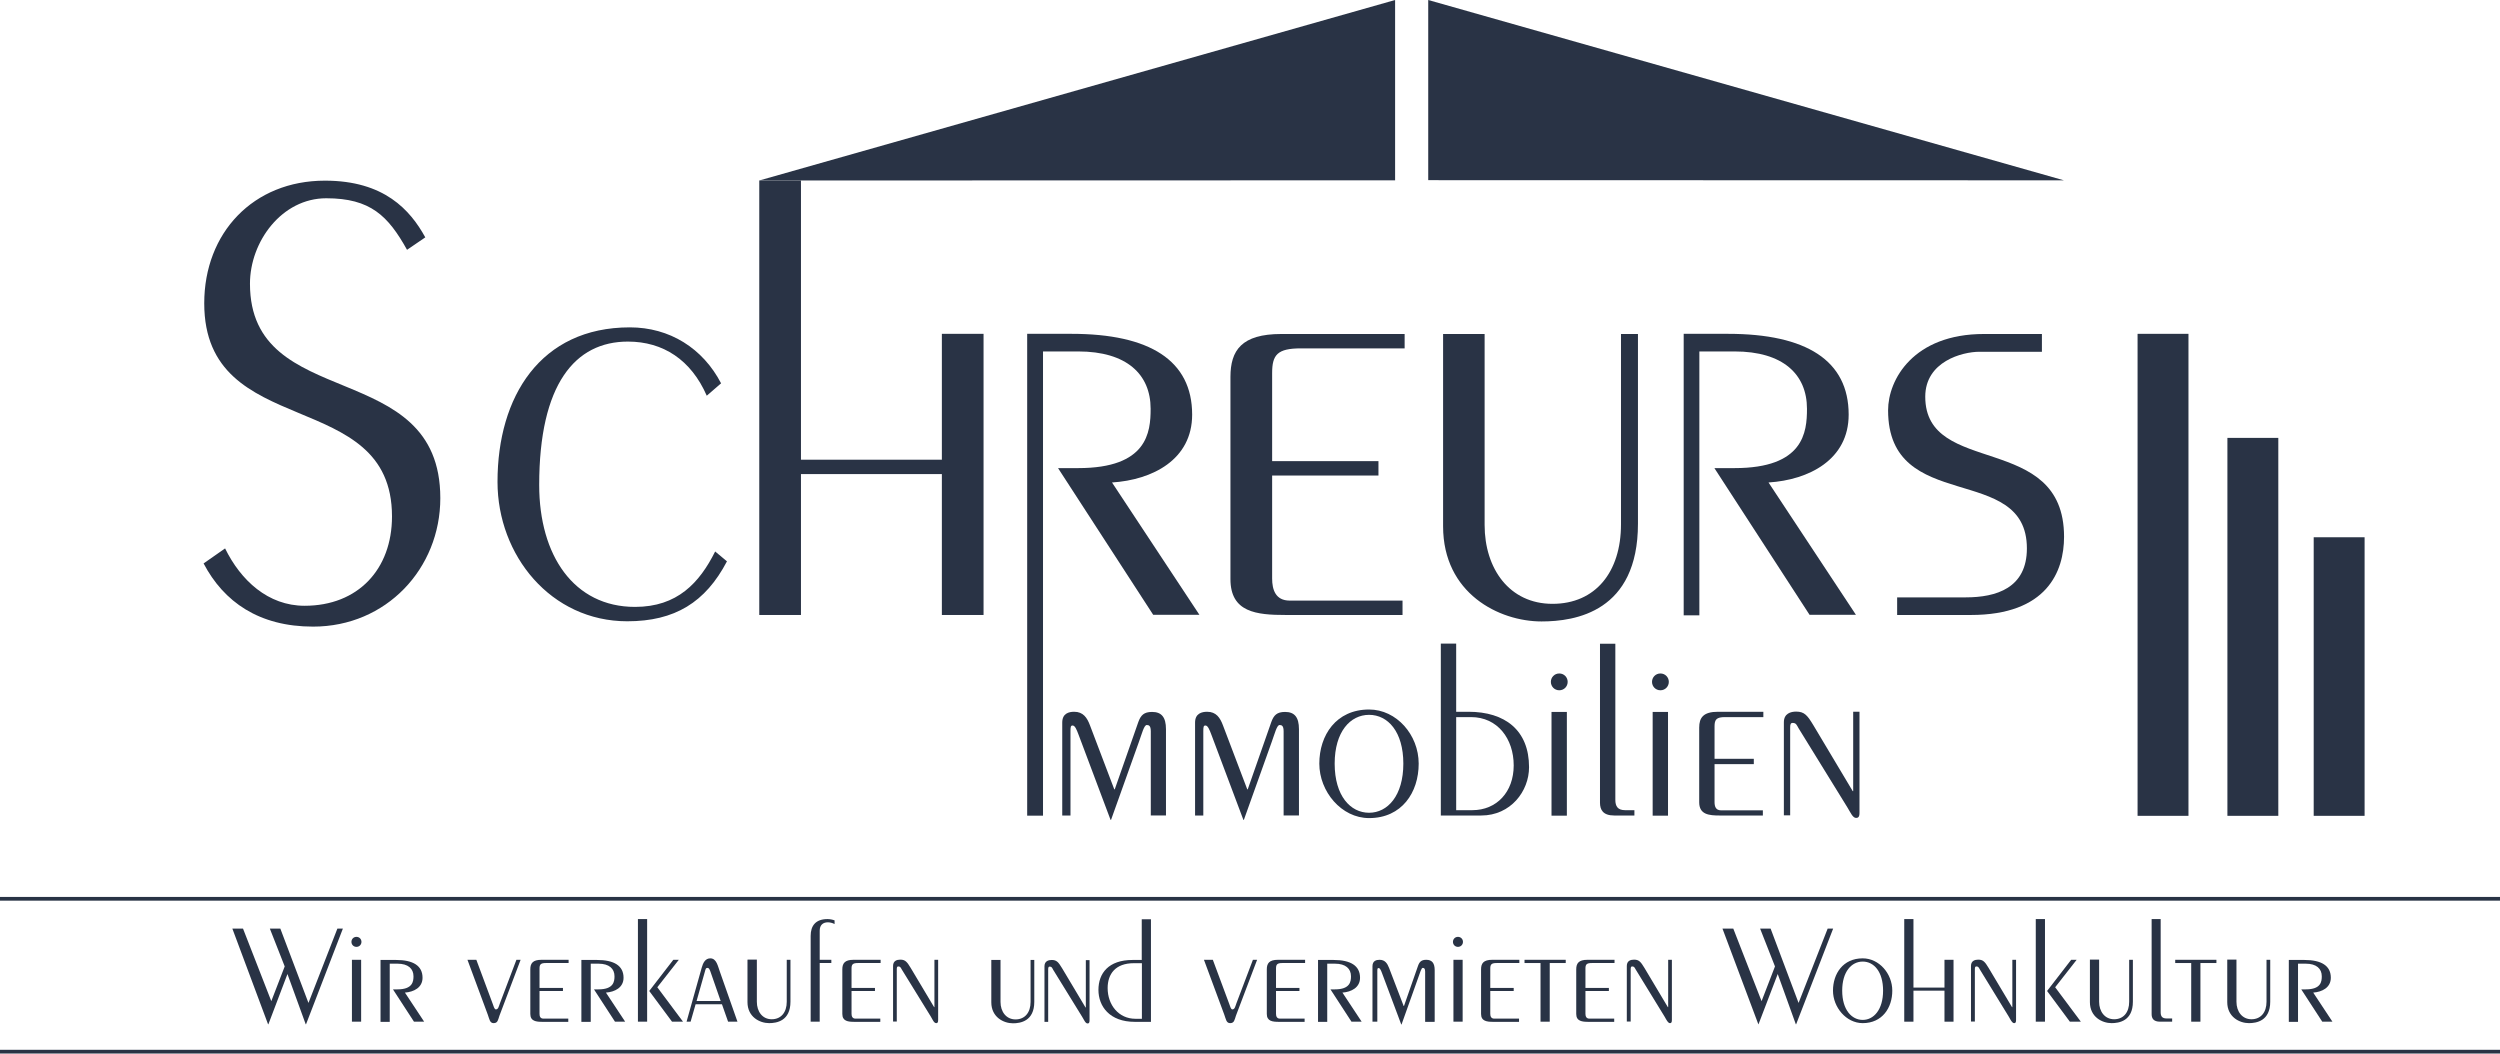<?xml version="1.0" encoding="utf-8"?>
<svg xmlns="http://www.w3.org/2000/svg" id="Layer_2" viewBox="0 0 154.72 65.2">
  <defs>
    <style>.cls-1{fill:#293345;stroke-width:0px;}</style>
  </defs>
  <g id="Graphics">
    <path class="cls-1" d="m12.6,34.87c1.25,2.38,3.43,3.91,6.78,3.91,4.52,0,7.87-3.59,7.87-7.95,0-8.8-11.78-5.24-11.78-13.27,0-2.62,1.98-5.29,4.72-5.29s3.83,1.09,5,3.19l1.13-.77c-.93-1.69-2.54-3.51-6.21-3.51-4.44,0-7.47,3.23-7.47,7.59,0,8.59,11.62,5.08,11.62,13.19,0,3.27-2.1,5.53-5.41,5.53-2.26,0-3.95-1.57-4.92-3.55l-1.33.93Z"/>
    <path class="cls-1" d="m72.16,50.47v-5.34c0-.75-.28-1.07-.86-1.07-.51,0-.7.21-.85.62l-1.46,4.17h-.03l-1.5-3.95c-.18-.49-.43-.85-.98-.85-.33,0-.74.1-.74.67v5.75h.51v-5.2c0-.27.01-.37.13-.37.15,0,.25.25.37.57l1.98,5.27h.03l1.73-4.84c.18-.49.31-1.03.48-1.03.13,0,.25.04.25.39v5.21h.95Z"/>
    <path class="cls-1" d="m80.39,50.47v-5.34c0-.75-.28-1.07-.86-1.07-.51,0-.7.21-.85.62l-1.46,4.17h-.03l-1.5-3.95c-.18-.49-.43-.85-.98-.85-.33,0-.75.1-.75.67v5.75h.51v-5.2c0-.27.01-.37.13-.37.15,0,.25.25.37.57l1.98,5.27h.03l1.73-4.84c.18-.49.31-1.03.48-1.03.13,0,.25.04.25.39v5.21h.95Z"/>
    <path class="cls-1" d="m82.6,47.26c0-1.98.97-3.02,2.13-3.02s2.12,1.04,2.12,3.02-.97,3.04-2.12,3.04-2.13-1.04-2.13-3.04m-.95,0c0,1.73,1.37,3.37,3.08,3.37,2.03,0,3.07-1.59,3.07-3.37s-1.37-3.35-3.07-3.35c-2.04,0-3.08,1.59-3.08,3.35"/>
    <path class="cls-1" d="m90.12,44.38h.92c1.64,0,2.64,1.34,2.64,2.99s-1.06,2.77-2.56,2.77h-1v-5.76Zm-.95,6.09h2.5c1.82,0,2.96-1.5,2.96-2.99,0-2.29-1.49-3.43-3.75-3.43h-.76v-4.22h-.95v10.63Z"/>
    <path class="cls-1" d="m96.5,42.72c.3,0,.52-.24.52-.52s-.22-.52-.52-.52-.52.24-.52.52.22.52.52.52m-.48,7.76h.95v-6.42h-.95v6.42Z"/>
    <path class="cls-1" d="m99.02,39.84v9.84c0,.43.18.79.88.79h1.25v-.33h-.58c-.45,0-.6-.24-.6-.64v-9.66h-.95Z"/>
    <path class="cls-1" d="m102.76,42.72c.3,0,.52-.24.52-.52s-.22-.52-.52-.52-.52.24-.52.52.22.52.52.52m-.48,7.76h.95v-6.42h-.95v6.42Z"/>
    <path class="cls-1" d="m109.09,50.15h-2.58c-.33,0-.4-.25-.4-.51v-2.35h2.43v-.33h-2.43v-2.01c0-.42.12-.57.65-.57h2.37v-.33h-2.81c-.91,0-1.16.37-1.16.98v4.62c0,.76.6.82,1.27.82h2.67v-.33Z"/>
    <path class="cls-1" d="m110.79,50.47v-5.43c0-.21.03-.3.15-.3.22,0,.25.12.37.33l3.01,4.88c.21.34.34.67.55.67.12,0,.21-.05.21-.31v-6.26h-.39v4.91h-.03l-2.43-4.07c-.37-.61-.55-.85-1.07-.85-.34,0-.76.12-.76.66v5.76h.39Z"/>
    <polygon class="cls-1" points="88.39 0 88.39 11.15 127.73 11.16 88.39 0"/>
    <polygon class="cls-1" points="46.99 11.17 86.34 11.16 86.34 0 46.99 11.17"/>
    <path class="cls-1" d="m44.63,23.73c-1.13-2.18-3.19-3.47-5.65-3.47-5.53,0-8.19,4.28-8.19,9.56,0,4.56,3.31,8.63,8.03,8.63,2.94,0,4.84-1.17,6.17-3.71l-.73-.61c-.97,1.94-2.34,3.43-4.96,3.43-3.79,0-5.93-3.19-5.93-7.54,0-6.25,2.22-8.88,5.49-8.88,2.18,0,3.91,1.13,4.88,3.35l.89-.77Z"/>
    <polygon class="cls-1" points="49.57 38.06 49.57 29.34 58.29 29.34 58.29 38.06 60.87 38.06 60.87 20.66 58.29 20.66 58.29 28.45 49.57 28.45 49.57 11.17 46.99 11.17 46.99 38.06 49.57 38.06"/>
    <path class="cls-1" d="m86.8,37.17h-6.98c-.89,0-1.09-.69-1.09-1.37v-6.37h6.58v-.89h-6.58v-5.45c0-1.13.32-1.53,1.78-1.53h6.42v-.89h-7.63c-2.46,0-3.15,1.01-3.15,2.66v12.51c0,2.06,1.61,2.22,3.43,2.22h7.22v-.89Z"/>
    <path class="cls-1" d="m89.31,20.67v11.9c0,4.16,3.47,5.89,6.09,5.89,2.1,0,5.97-.6,5.97-6.05v-11.74h-1.05v11.78c0,2.94-1.57,4.92-4.24,4.92s-4.2-2.18-4.2-4.88v-11.82h-2.58Z"/>
    <path class="cls-1" d="m105.17,38.08v-16.33h2.18c2.99,0,4.48,1.41,4.48,3.55,0,1.45-.2,3.67-4.48,3.67h-1.25l5.89,9.08h2.87l-5.41-8.19c2.5-.16,4.96-1.41,4.96-4.2,0-3.35-2.62-5-7.47-5h-2.74v17.42h.96Z"/>
    <path class="cls-1" d="m126.37,20.67h-3.59c-4.36,0-5.93,2.82-5.93,4.72,0,6.49,8.59,3.19,8.59,8.55,0,2.46-1.9,3.03-3.79,3.03h-4.24v1.09h4.56c4.72,0,5.77-2.7,5.77-4.84,0-6.54-8.59-3.67-8.59-8.67,0-2.18,2.3-2.78,3.35-2.78h3.87v-1.09Z"/>
    <path class="cls-1" d="m64.55,50.48v-28.73h2.18c2.99,0,4.48,1.41,4.48,3.55,0,1.45-.2,3.67-4.48,3.67h-1.25l5.89,9.08h2.86l-5.41-8.19c2.5-.16,4.96-1.41,4.96-4.2,0-3.35-2.62-5-7.47-5h-2.74v29.82h.96Z"/>
    <rect class="cls-1" height="29.83" width="3.15" x="132.29" y="20.66"/>
    <rect class="cls-1" height="23.39" width="3.15" x="137.85" y="27.1"/>
    <rect class="cls-1" height="17.24" width="3.15" x="143.19" y="33.25"/>
    <polygon class="cls-1" points="14.38 57.47 16.59 63.39 16.61 63.39 17.79 60.28 18.92 63.39 18.94 63.39 21.22 57.47 20.88 57.47 19.09 62.07 17.35 57.47 16.7 57.47 17.62 59.81 16.79 61.96 15.04 57.47 14.38 57.47"/>
    <path class="cls-1" d="m22.06,58.6c.18,0,.31-.14.31-.31s-.13-.31-.31-.31-.31.14-.31.31.13.31.31.31m-.28,4.63h.57v-3.83h-.57v3.83Z"/>
    <path class="cls-1" d="m24.12,63.23v-3.59h.48c.66,0,.99.31.99.78,0,.32-.05.81-.99.81h-.28l1.3,2h.63l-1.19-1.8c.55-.04,1.09-.31,1.09-.92,0-.74-.58-1.1-1.64-1.1h-.96v3.83h.57Z"/>
    <path class="cls-1" d="m28.93,59.4l1.26,3.4c.1.27.12.52.36.52.26,0,.27-.2.36-.46l1.31-3.46h-.26l-1.02,2.69c-.07.19-.1.38-.25.38-.1,0-.14-.2-.21-.38l-1-2.69h-.54Z"/>
    <path class="cls-1" d="m35.17,63.04h-1.54c-.2,0-.24-.15-.24-.3v-1.41h1.45v-.19h-1.45v-1.2c0-.25.07-.34.39-.34h1.41v-.2h-1.68c-.54,0-.69.22-.69.59v2.76c0,.45.36.49.76.49h1.59v-.2Z"/>
    <path class="cls-1" d="m36.56,63.23v-3.59h.48c.66,0,.99.31.99.78,0,.32-.05.81-.99.81h-.28l1.3,2h.63l-1.19-1.8c.55-.04,1.09-.31,1.09-.92,0-.74-.58-1.1-1.65-1.1h-.96v3.83h.57Z"/>
    <path class="cls-1" d="m39.48,63.23h.57v-6.35h-.57v6.35Zm2.19-3.83l-1.49,1.93,1.41,1.9h.68l-1.59-2.13,1.33-1.7h-.35Z"/>
    <path class="cls-1" d="m43.11,61.95l.52-1.84c.04-.14.05-.21.15-.21s.13.09.18.21l.64,1.84h-1.48Zm-.37,1.28l.31-1.08h1.63l.38,1.08h.58l-1.09-3.1c-.12-.32-.2-.82-.59-.82-.31,0-.45.28-.53.57l-.94,3.35h.26Z"/>
    <path class="cls-1" d="m46.26,59.4v2.62c0,.92.76,1.3,1.34,1.3.46,0,1.32-.13,1.32-1.33v-2.59h-.23v2.6c0,.65-.35,1.08-.93,1.08s-.92-.48-.92-1.08v-2.61h-.57Z"/>
    <path class="cls-1" d="m50.73,63.23v-3.63h.72v-.2h-.72v-1.8c0-.35.2-.52.51-.52.11,0,.3.04.41.11v-.23c-.13-.05-.3-.08-.44-.08-.72,0-1.04.4-1.04,1.04v5.31h.57Z"/>
    <path class="cls-1" d="m54.48,63.04h-1.54c-.19,0-.24-.15-.24-.3v-1.41h1.45v-.19h-1.45v-1.2c0-.25.07-.34.39-.34h1.41v-.2h-1.68c-.54,0-.69.22-.69.59v2.76c0,.45.35.49.76.49h1.59v-.2Z"/>
    <path class="cls-1" d="m55.5,63.23v-3.24c0-.12.02-.18.09-.18.13,0,.15.07.22.19l1.8,2.92c.12.21.2.4.33.4.07,0,.12-.03.12-.19v-3.73h-.23v2.93h-.02l-1.45-2.43c-.22-.36-.33-.51-.64-.51-.21,0-.45.07-.45.39v3.44h.23Z"/>
    <path class="cls-1" d="m74.51,59.4l1.26,3.4c.1.27.12.52.36.52.26,0,.27-.2.36-.46l1.31-3.46h-.26l-1.02,2.69c-.07.19-.1.38-.25.38-.1,0-.14-.2-.21-.38l-1-2.69h-.54Z"/>
    <path class="cls-1" d="m80.75,63.04h-1.54c-.19,0-.24-.15-.24-.3v-1.41h1.45v-.19h-1.45v-1.2c0-.25.07-.34.39-.34h1.41v-.2h-1.68c-.54,0-.69.22-.69.59v2.76c0,.45.35.49.75.49h1.59v-.2Z"/>
    <path class="cls-1" d="m82.14,63.23v-3.59h.48c.66,0,.99.31.99.78,0,.32-.05.81-.99.81h-.28l1.3,2h.63l-1.19-1.8c.55-.04,1.09-.31,1.09-.92,0-.74-.58-1.1-1.64-1.1h-.96v3.83h.57Z"/>
    <path class="cls-1" d="m88.79,63.23v-3.19c0-.44-.17-.64-.52-.64-.3,0-.42.12-.51.37l-.87,2.49h-.02l-.9-2.35c-.11-.29-.26-.51-.59-.51-.2,0-.44.06-.44.4v3.43h.3v-3.1c0-.16,0-.22.08-.22.09,0,.15.15.22.34l1.18,3.15h.02l1.03-2.89c.11-.29.19-.61.28-.61.08,0,.15.03.15.23v3.11h.57Z"/>
    <path class="cls-1" d="m90.23,58.6c.18,0,.31-.14.31-.31s-.13-.31-.31-.31-.31.14-.31.31.13.31.31.31m-.28,4.63h.57v-3.83h-.57v3.83Z"/>
    <path class="cls-1" d="m94.01,63.04h-1.54c-.19,0-.24-.15-.24-.3v-1.41h1.45v-.19h-1.45v-1.2c0-.25.07-.34.39-.34h1.41v-.2h-1.68c-.54,0-.69.22-.69.59v2.76c0,.45.36.49.76.49h1.59v-.2Z"/>
    <polygon class="cls-1" points="95.91 59.6 96.9 59.6 96.9 59.4 94.35 59.4 94.35 59.6 95.34 59.6 95.34 63.23 95.91 63.23 95.91 59.6"/>
    <path class="cls-1" d="m99.9,63.04h-1.54c-.19,0-.24-.15-.24-.3v-1.41h1.45v-.19h-1.45v-1.2c0-.25.07-.34.39-.34h1.41v-.2h-1.68c-.54,0-.69.22-.69.59v2.76c0,.45.36.49.76.49h1.59v-.2Z"/>
    <path class="cls-1" d="m100.92,63.23v-3.24c0-.12.02-.18.09-.18.13,0,.15.07.22.19l1.79,2.92c.12.21.21.4.33.4.07,0,.12-.03.12-.19v-3.73h-.23v2.93h-.02l-1.45-2.43c-.22-.36-.33-.51-.64-.51-.21,0-.45.07-.45.39v3.44h.23Z"/>
    <polygon class="cls-1" points="106.6 57.47 108.82 63.39 108.83 63.39 110.02 60.28 111.14 63.39 111.16 63.39 113.45 57.47 113.11 57.47 111.31 62.07 109.58 57.47 108.93 57.47 109.85 59.81 109.02 61.96 107.27 57.47 106.6 57.47"/>
    <path class="cls-1" d="m114.01,61.31c0-1.18.58-1.8,1.27-1.8s1.26.62,1.26,1.8-.58,1.81-1.26,1.81-1.27-.62-1.27-1.81m-.57,0c0,1.03.82,2.01,1.84,2.01,1.21,0,1.83-.95,1.83-2.01s-.82-2-1.83-2c-1.22,0-1.84.95-1.84,2"/>
    <polygon class="cls-1" points="118.42 63.23 118.42 61.31 120.34 61.31 120.34 63.23 120.9 63.23 120.9 59.4 120.34 59.4 120.34 61.12 118.42 61.12 118.42 56.88 117.85 56.88 117.85 63.23 118.42 63.23"/>
    <path class="cls-1" d="m122.22,63.23v-3.24c0-.12.02-.18.09-.18.13,0,.15.07.22.19l1.79,2.92c.12.21.21.4.33.4.07,0,.12-.03.12-.19v-3.73h-.23v2.93h-.02l-1.45-2.43c-.22-.36-.33-.51-.64-.51-.2,0-.45.07-.45.39v3.44h.23Z"/>
    <path class="cls-1" d="m125.99,63.23h.57v-6.35h-.57v6.35Zm2.19-3.83l-1.49,1.93,1.41,1.9h.68l-1.59-2.13,1.33-1.7h-.35Z"/>
    <path class="cls-1" d="m129.34,59.4v2.62c0,.92.76,1.3,1.34,1.3.46,0,1.32-.13,1.32-1.33v-2.59h-.23v2.6c0,.65-.35,1.08-.93,1.08s-.93-.48-.93-1.08v-2.61h-.57Z"/>
    <path class="cls-1" d="m133.16,56.88v5.88c0,.26.11.47.52.47h.75v-.2h-.35c-.27,0-.36-.14-.36-.38v-5.77h-.57Z"/>
    <polygon class="cls-1" points="136.18 59.6 137.17 59.6 137.17 59.4 134.62 59.4 134.62 59.6 135.61 59.6 135.61 63.23 136.18 63.23 136.18 59.6"/>
    <path class="cls-1" d="m137.84,59.4v2.62c0,.92.76,1.3,1.34,1.3.46,0,1.32-.13,1.32-1.33v-2.59h-.23v2.6c0,.65-.35,1.08-.93,1.08s-.93-.48-.93-1.08v-2.61h-.57Z"/>
    <path class="cls-1" d="m142.22,63.23v-3.59h.48c.66,0,.99.31.99.78,0,.32-.04.81-.99.81h-.28l1.3,2h.63l-1.19-1.8c.55-.04,1.09-.31,1.09-.92,0-.74-.58-1.1-1.64-1.1h-.96v3.83h.57Z"/>
    <path class="cls-1" d="m61.35,59.41v2.62c0,.92.76,1.3,1.34,1.3.46,0,1.32-.13,1.32-1.33v-2.59h-.23v2.6c0,.65-.35,1.08-.93,1.08s-.93-.48-.93-1.08v-2.6h-.57Z"/>
    <path class="cls-1" d="m64.87,63.24v-3.24c0-.12.02-.18.09-.18.13,0,.15.07.22.2l1.8,2.92c.12.2.2.4.33.4.07,0,.12-.03.12-.19v-3.73h-.23v2.93h-.02l-1.45-2.43c-.22-.36-.33-.51-.64-.51-.2,0-.45.07-.45.39v3.44h.23Z"/>
    <path class="cls-1" d="m70.67,63.05h-.4c-1.04,0-1.72-.86-1.72-1.9,0-.87.48-1.54,1.62-1.54h.5v3.44Zm0-3.64h-.58c-1.49,0-2.11.83-2.11,1.85s.69,1.98,2.25,1.98h1v-6.35h-.57v2.51Z"/>
    <path class="cls-1" d="m0,65.2h154.72v-.23H0v.23Zm0-9.46h154.72v-.23H0v.23Z"/>
  </g>
</svg>
